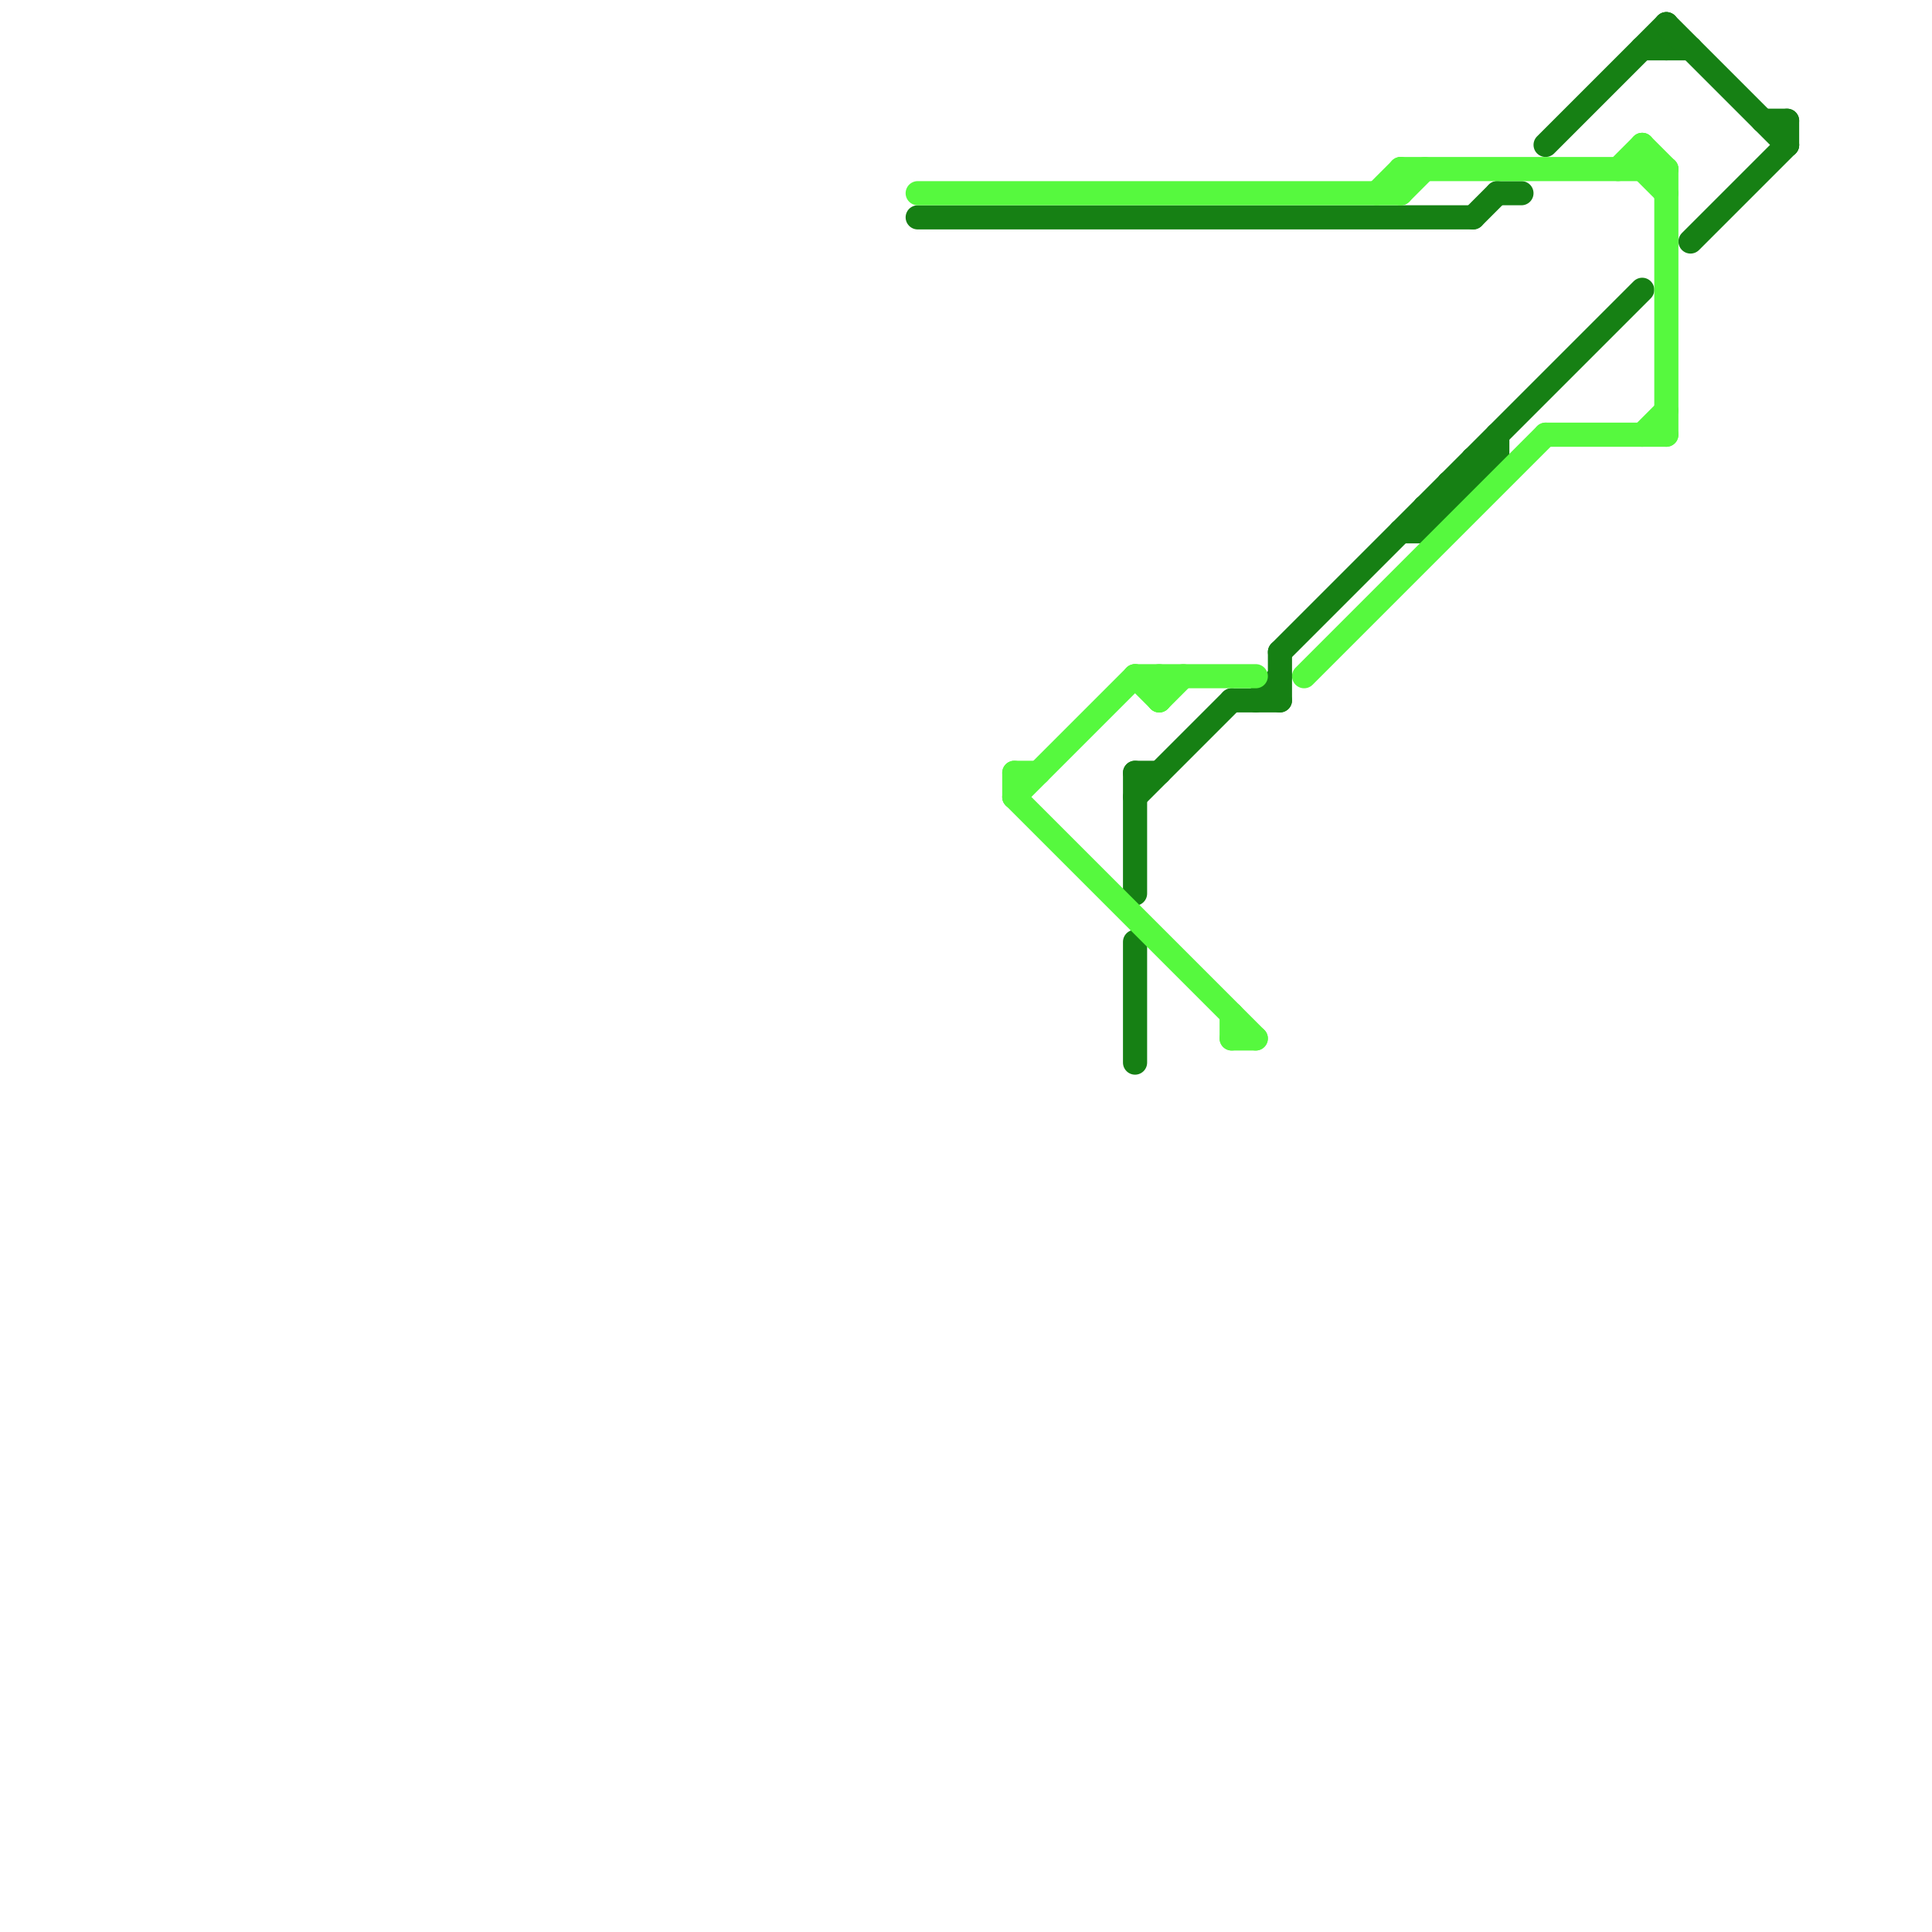 
<svg version="1.1" xmlns="http://www.w3.org/2000/svg" viewBox="0 0 80 80">
<style>text { font: 1px Helvetica; font-weight: 600; white-space: pre; dominant-baseline: central; } line { stroke-width: 1; fill: none; stroke-linecap: round; stroke-linejoin: round; } .c0 { stroke: #168014 } .c1 { stroke: #56f93e } .w1 { stroke-width: 1; }</style><defs><g id="ct-xf"><circle r="0.5" fill="#fff" stroke="#000" stroke-width="0.2"/></g><g id="ct"><circle r="0.5" fill="#fff" stroke="#000" stroke-width="0.1"/></g><g id="wm-xf"><circle r="1.2" fill="#000"/><circle r="0.9" fill="#fff"/><circle r="0.6" fill="#000"/><circle r="0.3" fill="#fff"/></g><g id="wm"><circle r="0.6" fill="#000"/><circle r="0.3" fill="#fff"/></g></defs><line class="c0 " x1="61" y1="19" x2="62" y2="19"/><line class="c0 " x1="73" y1="5" x2="74" y2="5"/><line class="c0 " x1="59" y1="21" x2="59" y2="22"/><line class="c0 " x1="52" y1="29" x2="53" y2="28"/><line class="c0 " x1="68" y1="2" x2="70" y2="2"/><line class="c0 " x1="53" y1="27" x2="53" y2="29"/><line class="c0 " x1="61" y1="19" x2="61" y2="20"/><line class="c0 " x1="51" y1="29" x2="53" y2="29"/><line class="c0 " x1="69" y1="1" x2="69" y2="2"/><line class="c0 " x1="70" y1="10" x2="74" y2="6"/><line class="c0 " x1="61" y1="9" x2="62" y2="8"/><line class="c0 " x1="59" y1="22" x2="62" y2="19"/><line class="c0 " x1="60" y1="20" x2="61" y2="20"/><line class="c0 " x1="47" y1="33" x2="51" y2="29"/><line class="c0 " x1="74" y1="5" x2="74" y2="6"/><line class="c0 " x1="47" y1="32" x2="47" y2="37"/><line class="c0 " x1="64" y1="6" x2="69" y2="1"/><line class="c0 " x1="38" y1="9" x2="61" y2="9"/><line class="c0 " x1="47" y1="32" x2="48" y2="32"/><line class="c0 " x1="60" y1="20" x2="60" y2="21"/><line class="c0 " x1="69" y1="1" x2="74" y2="6"/><line class="c0 " x1="62" y1="8" x2="63" y2="8"/><line class="c0 " x1="62" y1="18" x2="62" y2="19"/><line class="c0 " x1="47" y1="39" x2="47" y2="44"/><line class="c0 " x1="59" y1="21" x2="60" y2="21"/><line class="c0 " x1="58" y1="22" x2="59" y2="22"/><line class="c0 " x1="53" y1="27" x2="68" y2="12"/><line class="c1 " x1="68" y1="18" x2="69" y2="17"/><line class="c1 " x1="68" y1="7" x2="69" y2="8"/><line class="c1 " x1="51" y1="43" x2="52" y2="43"/><line class="c1 " x1="64" y1="18" x2="69" y2="18"/><line class="c1 " x1="68" y1="6" x2="68" y2="7"/><line class="c1 " x1="69" y1="7" x2="69" y2="18"/><line class="c1 " x1="48" y1="29" x2="49" y2="28"/><line class="c1 " x1="54" y1="28" x2="64" y2="18"/><line class="c1 " x1="51" y1="42" x2="51" y2="43"/><line class="c1 " x1="67" y1="7" x2="68" y2="6"/><line class="c1 " x1="38" y1="8" x2="58" y2="8"/><line class="c1 " x1="42" y1="33" x2="52" y2="43"/><line class="c1 " x1="58" y1="8" x2="59" y2="7"/><line class="c1 " x1="47" y1="28" x2="52" y2="28"/><line class="c1 " x1="48" y1="28" x2="48" y2="29"/><line class="c1 " x1="42" y1="33" x2="47" y2="28"/><line class="c1 " x1="68" y1="6" x2="69" y2="7"/><line class="c1 " x1="58" y1="7" x2="58" y2="8"/><line class="c1 " x1="42" y1="32" x2="42" y2="33"/><line class="c1 " x1="42" y1="32" x2="43" y2="32"/><line class="c1 " x1="57" y1="8" x2="58" y2="7"/><line class="c1 " x1="58" y1="7" x2="69" y2="7"/><line class="c1 " x1="47" y1="28" x2="48" y2="29"/>
</svg>
